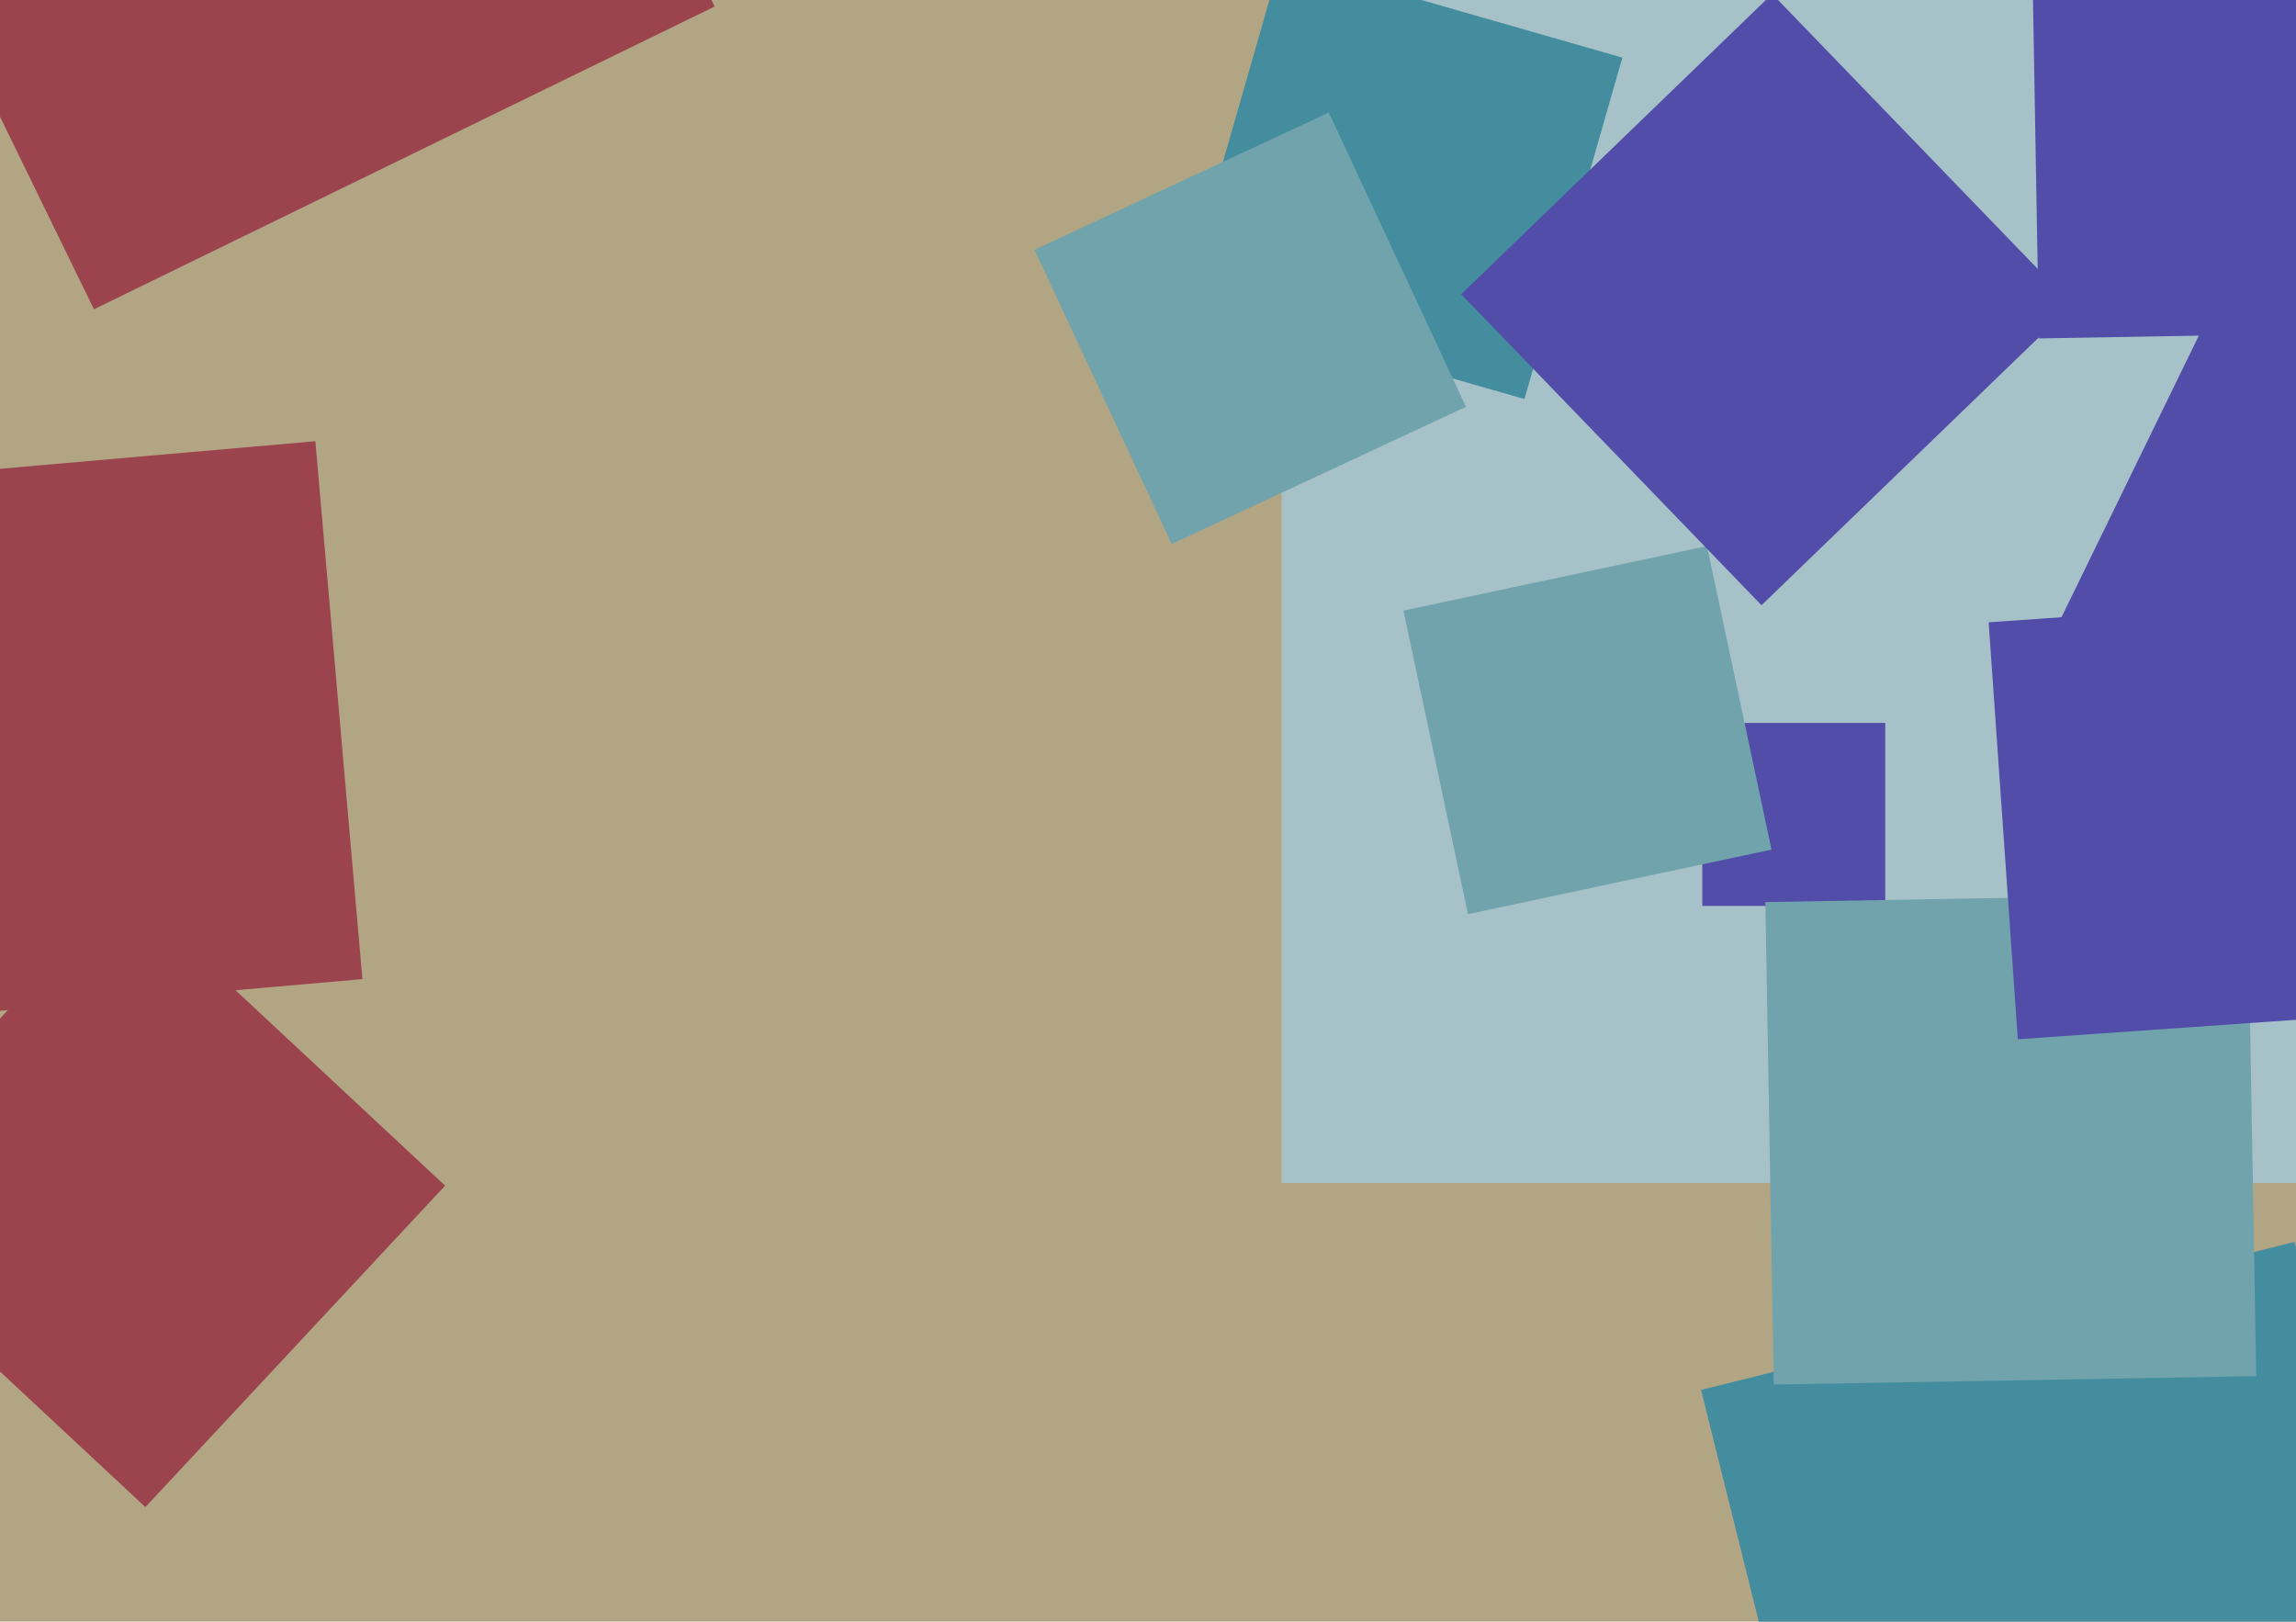 <svg xmlns="http://www.w3.org/2000/svg" width="640px" height="452px">
  <rect width="640" height="452" fill="rgb(177,165,131)"/>
  <polygon points="693.75,329.75 357.25,329.75 357.25,-6.75 693.75,-6.75" fill="rgb(167,193,200)"/>
  <polygon points="40.523,420.068 -49.068,336.523 34.477,246.932 124.068,330.477" fill="rgb(156,68,77)"/>
  <polygon points="26.184,86.202 -58.202,-86.816 114.816,-171.202 199.202,1.816" fill="rgb(156,68,77)"/>
  <polygon points="424.938,111.227 329.773,83.938 357.062,-11.227 452.227,16.062" fill="rgb(68,141,158)"/>
  <polygon points="568.336,94.322 566.678,-0.664 661.664,-2.322 663.322,92.664" fill="rgb(81,77,168)"/>
  <polygon points="515.406,552.842 474.158,387.406 639.594,346.158 680.842,511.594" fill="rgb(68,141,158)"/>
  <polygon points="711.683,244.63 572.37,176.683 640.317,37.37 779.63,105.317" fill="rgb(81,77,168)"/>
  <polygon points="326.613,151.634 288.366,69.613 370.387,31.366 408.634,113.387" fill="rgb(113,163,172)"/>
  <polygon points="525.5,252.5 474.5,252.5 474.5,201.5 525.5,201.5" fill="rgb(81,77,168)"/>
  <polygon points="409.187,254.797 391.203,170.187 475.813,152.203 493.797,236.813" fill="rgb(113,163,172)"/>
  <polygon points="491.013,168.693 407.307,82.013 493.987,-1.693 577.693,84.987" fill="rgb(81,77,168)"/>
  <polygon points="494.434,385.913 492.087,251.434 626.566,249.087 628.913,383.566" fill="rgb(113,163,172)"/>
  <polygon points="-48.905,286.022 -62.022,136.095 87.905,122.978 101.022,272.905" fill="rgb(156,68,77)"/>
  <polygon points="562.455,289.671 554.329,173.455 670.545,165.329 678.671,281.545" fill="rgb(81,77,168)"/>
</svg>